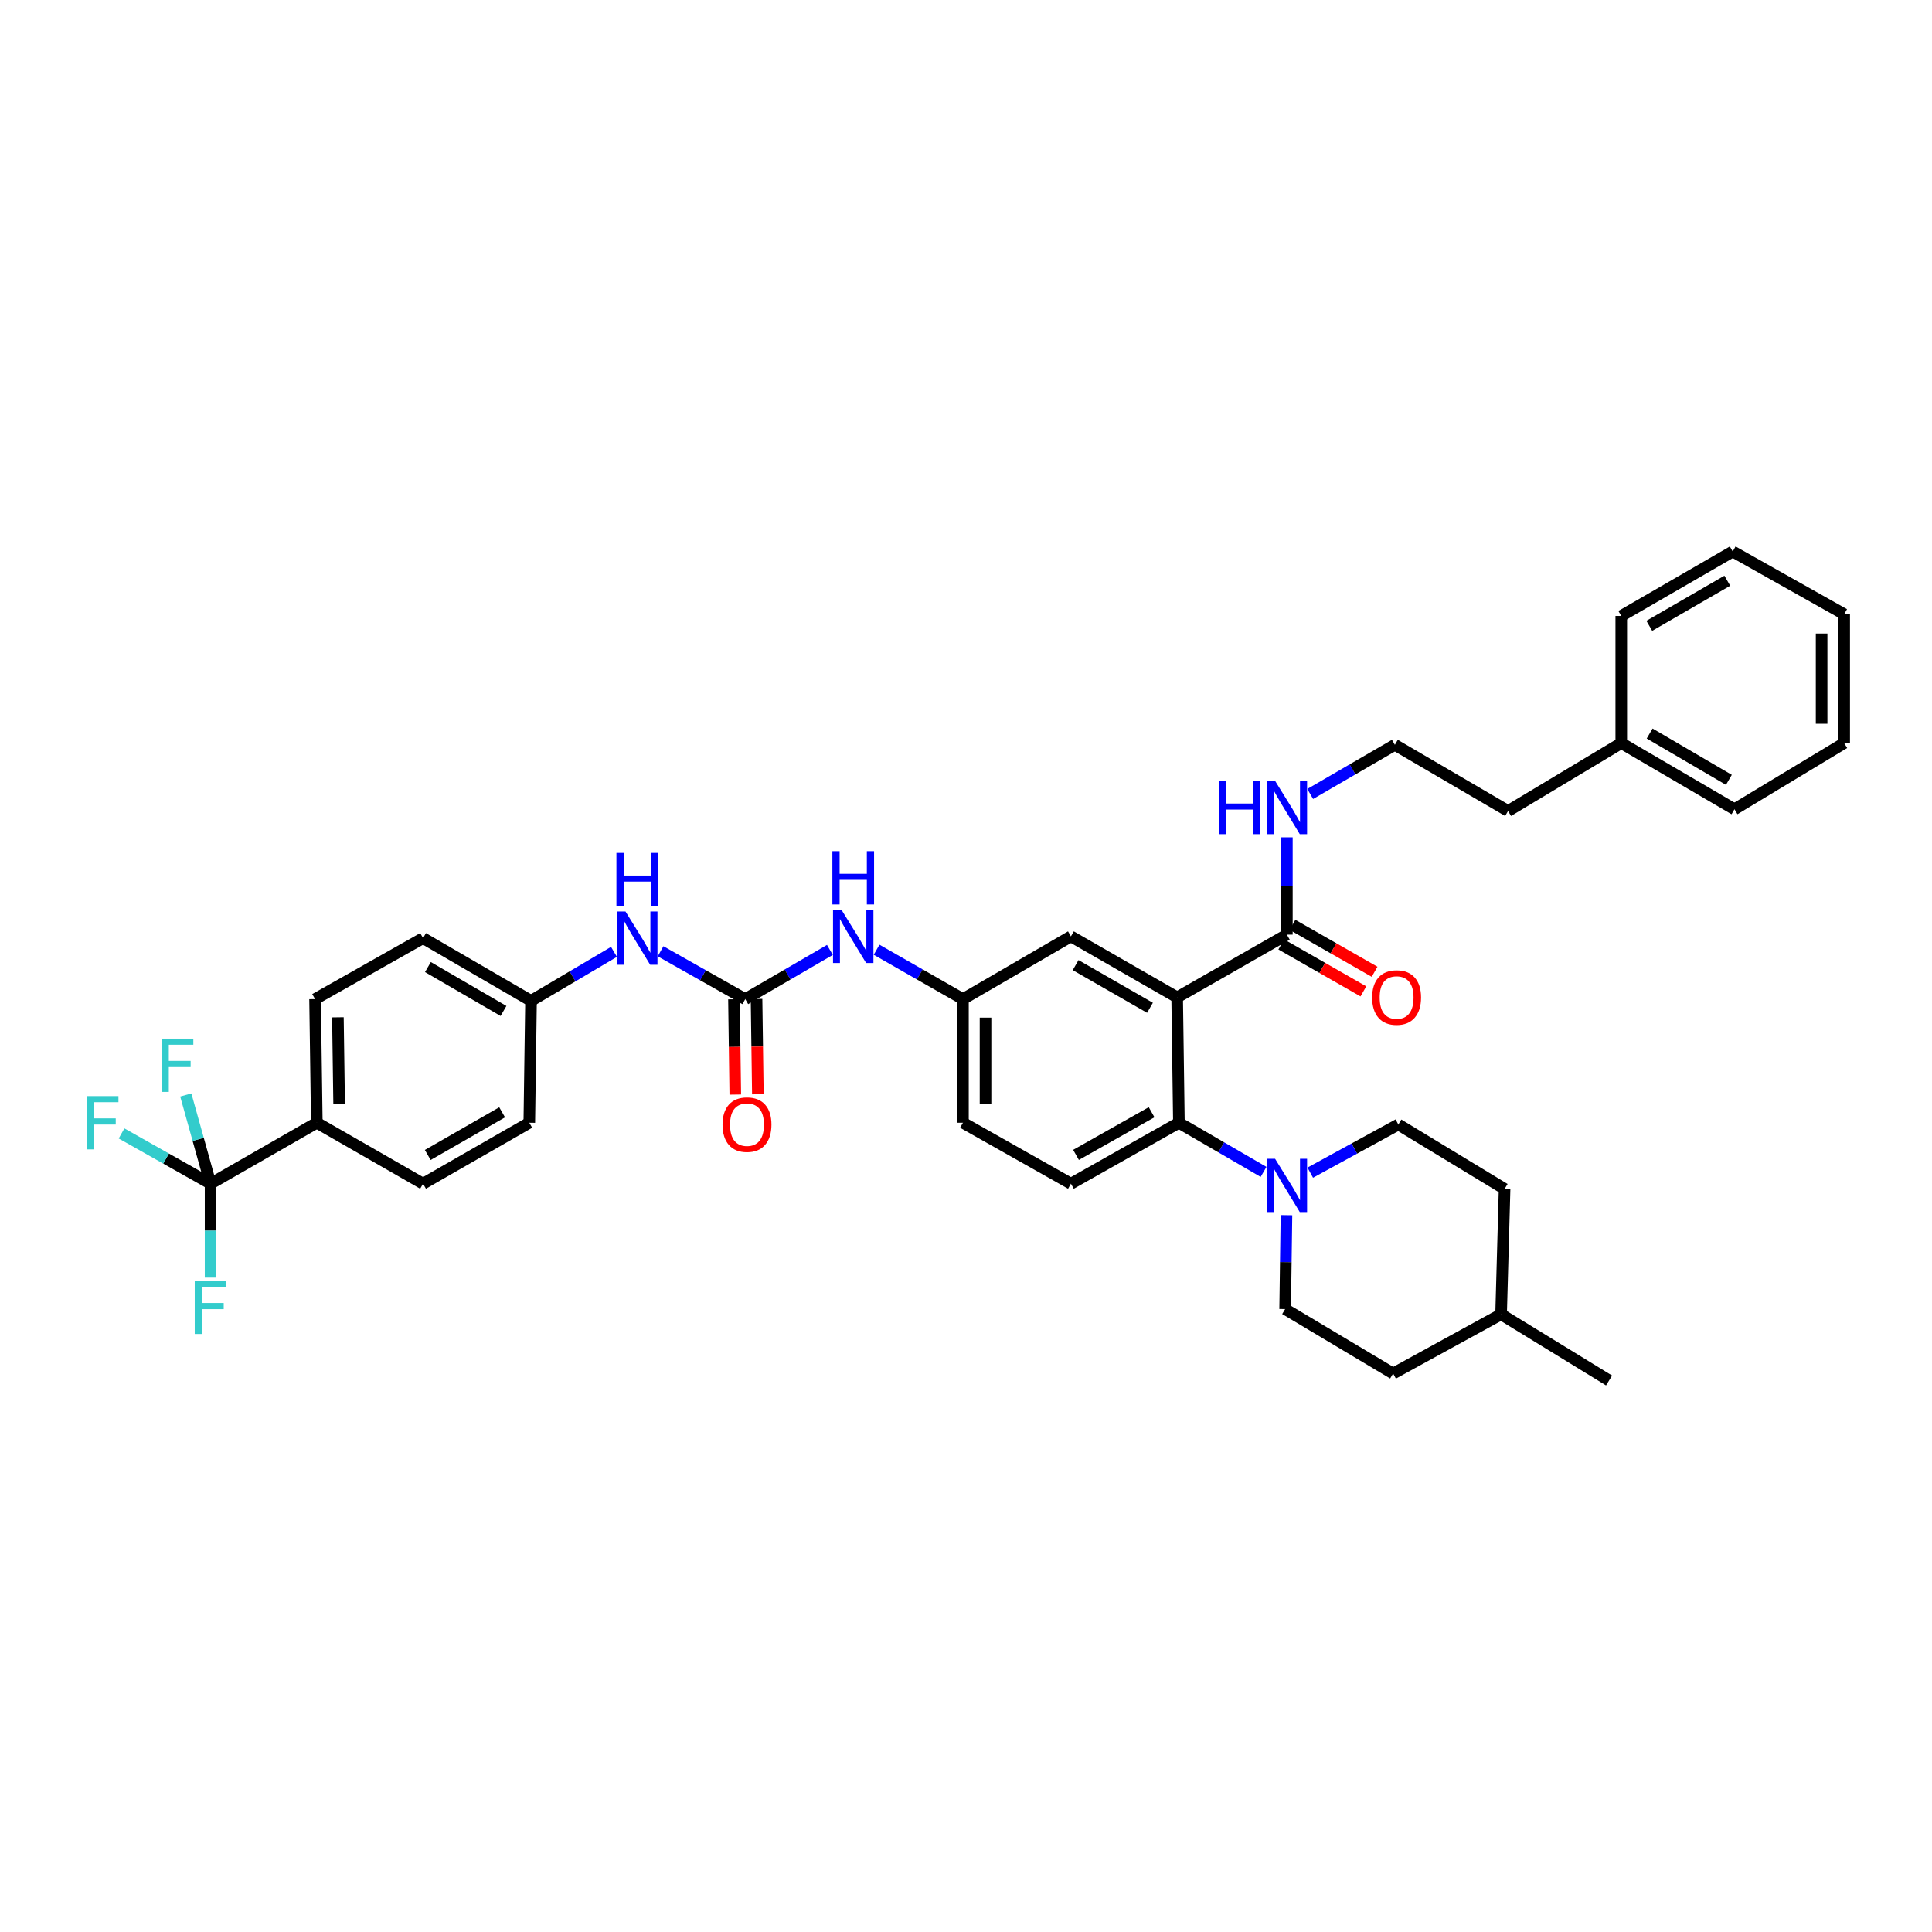 <?xml version='1.0' encoding='iso-8859-1'?>
<svg version='1.1' baseProfile='full'
              xmlns='http://www.w3.org/2000/svg'
                      xmlns:rdkit='http://www.rdkit.org/xml'
                      xmlns:xlink='http://www.w3.org/1999/xlink'
                  xml:space='preserve'
width='1000px' height='1000px' viewBox='0 0 1000 1000'>
<!-- END OF HEADER -->
<rect style='opacity:1.0;fill:#FFFFFF;stroke:none' width='1000' height='1000' x='0' y='0'> </rect>
<path class='bond-0' d='M 108.994,612.68 L 163.984,581.128' style='fill:none;fill-rule:evenodd;stroke:#000000;stroke-width:6px;stroke-linecap:butt;stroke-linejoin:miter;stroke-opacity:1' />
<path class='bond-1' d='M 108.994,612.68 L 85.952,599.671' style='fill:none;fill-rule:evenodd;stroke:#000000;stroke-width:6px;stroke-linecap:butt;stroke-linejoin:miter;stroke-opacity:1' />
<path class='bond-1' d='M 85.952,599.671 L 62.911,586.662' style='fill:none;fill-rule:evenodd;stroke:#33CCCC;stroke-width:6px;stroke-linecap:butt;stroke-linejoin:miter;stroke-opacity:1' />
<path class='bond-2' d='M 108.994,612.68 L 108.994,636.989' style='fill:none;fill-rule:evenodd;stroke:#000000;stroke-width:6px;stroke-linecap:butt;stroke-linejoin:miter;stroke-opacity:1' />
<path class='bond-2' d='M 108.994,636.989 L 108.994,661.298' style='fill:none;fill-rule:evenodd;stroke:#33CCCC;stroke-width:6px;stroke-linecap:butt;stroke-linejoin:miter;stroke-opacity:1' />
<path class='bond-3' d='M 108.994,612.68 L 102.58,589.719' style='fill:none;fill-rule:evenodd;stroke:#000000;stroke-width:6px;stroke-linecap:butt;stroke-linejoin:miter;stroke-opacity:1' />
<path class='bond-3' d='M 102.58,589.719 L 96.167,566.758' style='fill:none;fill-rule:evenodd;stroke:#33CCCC;stroke-width:6px;stroke-linecap:butt;stroke-linejoin:miter;stroke-opacity:1' />
<path class='bond-4' d='M 429.554,491.686 L 407.647,504.408' style='fill:none;fill-rule:evenodd;stroke:#0000FF;stroke-width:6px;stroke-linecap:butt;stroke-linejoin:miter;stroke-opacity:1' />
<path class='bond-4' d='M 407.647,504.408 L 385.741,517.129' style='fill:none;fill-rule:evenodd;stroke:#000000;stroke-width:6px;stroke-linecap:butt;stroke-linejoin:miter;stroke-opacity:1' />
<path class='bond-5' d='M 453.718,491.585 L 476.069,504.357' style='fill:none;fill-rule:evenodd;stroke:#0000FF;stroke-width:6px;stroke-linecap:butt;stroke-linejoin:miter;stroke-opacity:1' />
<path class='bond-5' d='M 476.069,504.357 L 498.42,517.129' style='fill:none;fill-rule:evenodd;stroke:#000000;stroke-width:6px;stroke-linecap:butt;stroke-linejoin:miter;stroke-opacity:1' />
<path class='bond-6' d='M 385.741,517.129 L 363.825,504.758' style='fill:none;fill-rule:evenodd;stroke:#000000;stroke-width:6px;stroke-linecap:butt;stroke-linejoin:miter;stroke-opacity:1' />
<path class='bond-6' d='M 363.825,504.758 L 341.91,492.386' style='fill:none;fill-rule:evenodd;stroke:#0000FF;stroke-width:6px;stroke-linecap:butt;stroke-linejoin:miter;stroke-opacity:1' />
<path class='bond-7' d='M 379.899,517.21 L 380.242,541.878' style='fill:none;fill-rule:evenodd;stroke:#000000;stroke-width:6px;stroke-linecap:butt;stroke-linejoin:miter;stroke-opacity:1' />
<path class='bond-7' d='M 380.242,541.878 L 380.585,566.547' style='fill:none;fill-rule:evenodd;stroke:#FF0000;stroke-width:6px;stroke-linecap:butt;stroke-linejoin:miter;stroke-opacity:1' />
<path class='bond-7' d='M 391.582,517.048 L 391.925,541.716' style='fill:none;fill-rule:evenodd;stroke:#000000;stroke-width:6px;stroke-linecap:butt;stroke-linejoin:miter;stroke-opacity:1' />
<path class='bond-7' d='M 391.925,541.716 L 392.268,566.384' style='fill:none;fill-rule:evenodd;stroke:#FF0000;stroke-width:6px;stroke-linecap:butt;stroke-linejoin:miter;stroke-opacity:1' />
<path class='bond-8' d='M 317.796,492.691 L 296.327,505.361' style='fill:none;fill-rule:evenodd;stroke:#0000FF;stroke-width:6px;stroke-linecap:butt;stroke-linejoin:miter;stroke-opacity:1' />
<path class='bond-8' d='M 296.327,505.361 L 274.859,518.031' style='fill:none;fill-rule:evenodd;stroke:#000000;stroke-width:6px;stroke-linecap:butt;stroke-linejoin:miter;stroke-opacity:1' />
<path class='bond-9' d='M 163.984,581.128 L 163.082,517.129' style='fill:none;fill-rule:evenodd;stroke:#000000;stroke-width:6px;stroke-linecap:butt;stroke-linejoin:miter;stroke-opacity:1' />
<path class='bond-9' d='M 175.531,571.363 L 174.899,526.564' style='fill:none;fill-rule:evenodd;stroke:#000000;stroke-width:6px;stroke-linecap:butt;stroke-linejoin:miter;stroke-opacity:1' />
<path class='bond-10' d='M 163.984,581.128 L 218.973,612.68' style='fill:none;fill-rule:evenodd;stroke:#000000;stroke-width:6px;stroke-linecap:butt;stroke-linejoin:miter;stroke-opacity:1' />
<path class='bond-11' d='M 723.779,582.03 L 700.982,594.497' style='fill:none;fill-rule:evenodd;stroke:#000000;stroke-width:6px;stroke-linecap:butt;stroke-linejoin:miter;stroke-opacity:1' />
<path class='bond-11' d='M 700.982,594.497 L 678.184,606.965' style='fill:none;fill-rule:evenodd;stroke:#0000FF;stroke-width:6px;stroke-linecap:butt;stroke-linejoin:miter;stroke-opacity:1' />
<path class='bond-12' d='M 723.779,582.03 L 778.769,615.386' style='fill:none;fill-rule:evenodd;stroke:#000000;stroke-width:6px;stroke-linecap:butt;stroke-linejoin:miter;stroke-opacity:1' />
<path class='bond-13' d='M 654.011,606.571 L 632.104,593.85' style='fill:none;fill-rule:evenodd;stroke:#0000FF;stroke-width:6px;stroke-linecap:butt;stroke-linejoin:miter;stroke-opacity:1' />
<path class='bond-13' d='M 632.104,593.85 L 610.198,581.128' style='fill:none;fill-rule:evenodd;stroke:#000000;stroke-width:6px;stroke-linecap:butt;stroke-linejoin:miter;stroke-opacity:1' />
<path class='bond-14' d='M 665.868,628.968 L 665.528,653.275' style='fill:none;fill-rule:evenodd;stroke:#0000FF;stroke-width:6px;stroke-linecap:butt;stroke-linejoin:miter;stroke-opacity:1' />
<path class='bond-14' d='M 665.528,653.275 L 665.187,677.581' style='fill:none;fill-rule:evenodd;stroke:#000000;stroke-width:6px;stroke-linecap:butt;stroke-linejoin:miter;stroke-opacity:1' />
<path class='bond-15' d='M 665.187,677.581 L 721.073,710.937' style='fill:none;fill-rule:evenodd;stroke:#000000;stroke-width:6px;stroke-linecap:butt;stroke-linejoin:miter;stroke-opacity:1' />
<path class='bond-16' d='M 839.166,384.614 L 780.567,419.774' style='fill:none;fill-rule:evenodd;stroke:#000000;stroke-width:6px;stroke-linecap:butt;stroke-linejoin:miter;stroke-opacity:1' />
<path class='bond-17' d='M 839.166,384.614 L 897.758,418.872' style='fill:none;fill-rule:evenodd;stroke:#000000;stroke-width:6px;stroke-linecap:butt;stroke-linejoin:miter;stroke-opacity:1' />
<path class='bond-17' d='M 853.852,379.667 L 894.866,403.647' style='fill:none;fill-rule:evenodd;stroke:#000000;stroke-width:6px;stroke-linecap:butt;stroke-linejoin:miter;stroke-opacity:1' />
<path class='bond-18' d='M 839.166,384.614 L 839.166,318.81' style='fill:none;fill-rule:evenodd;stroke:#000000;stroke-width:6px;stroke-linecap:butt;stroke-linejoin:miter;stroke-opacity:1' />
<path class='bond-19' d='M 663.185,488.845 L 684.436,500.988' style='fill:none;fill-rule:evenodd;stroke:#000000;stroke-width:6px;stroke-linecap:butt;stroke-linejoin:miter;stroke-opacity:1' />
<path class='bond-19' d='M 684.436,500.988 L 705.687,513.132' style='fill:none;fill-rule:evenodd;stroke:#FF0000;stroke-width:6px;stroke-linecap:butt;stroke-linejoin:miter;stroke-opacity:1' />
<path class='bond-19' d='M 668.981,478.701 L 690.232,490.844' style='fill:none;fill-rule:evenodd;stroke:#000000;stroke-width:6px;stroke-linecap:butt;stroke-linejoin:miter;stroke-opacity:1' />
<path class='bond-19' d='M 690.232,490.844 L 711.483,502.988' style='fill:none;fill-rule:evenodd;stroke:#FF0000;stroke-width:6px;stroke-linecap:butt;stroke-linejoin:miter;stroke-opacity:1' />
<path class='bond-20' d='M 666.083,483.773 L 666.083,458.587' style='fill:none;fill-rule:evenodd;stroke:#000000;stroke-width:6px;stroke-linecap:butt;stroke-linejoin:miter;stroke-opacity:1' />
<path class='bond-20' d='M 666.083,458.587 L 666.083,433.401' style='fill:none;fill-rule:evenodd;stroke:#0000FF;stroke-width:6px;stroke-linecap:butt;stroke-linejoin:miter;stroke-opacity:1' />
<path class='bond-21' d='M 666.083,483.773 L 609.295,516.227' style='fill:none;fill-rule:evenodd;stroke:#000000;stroke-width:6px;stroke-linecap:butt;stroke-linejoin:miter;stroke-opacity:1' />
<path class='bond-22' d='M 678.155,410.96 L 700.065,398.238' style='fill:none;fill-rule:evenodd;stroke:#0000FF;stroke-width:6px;stroke-linecap:butt;stroke-linejoin:miter;stroke-opacity:1' />
<path class='bond-22' d='M 700.065,398.238 L 721.975,385.516' style='fill:none;fill-rule:evenodd;stroke:#000000;stroke-width:6px;stroke-linecap:butt;stroke-linejoin:miter;stroke-opacity:1' />
<path class='bond-23' d='M 721.975,385.516 L 780.567,419.774' style='fill:none;fill-rule:evenodd;stroke:#000000;stroke-width:6px;stroke-linecap:butt;stroke-linejoin:miter;stroke-opacity:1' />
<path class='bond-24' d='M 609.295,516.227 L 554.306,484.675' style='fill:none;fill-rule:evenodd;stroke:#000000;stroke-width:6px;stroke-linecap:butt;stroke-linejoin:miter;stroke-opacity:1' />
<path class='bond-24' d='M 595.232,521.628 L 556.74,499.542' style='fill:none;fill-rule:evenodd;stroke:#000000;stroke-width:6px;stroke-linecap:butt;stroke-linejoin:miter;stroke-opacity:1' />
<path class='bond-25' d='M 609.295,516.227 L 610.198,581.128' style='fill:none;fill-rule:evenodd;stroke:#000000;stroke-width:6px;stroke-linecap:butt;stroke-linejoin:miter;stroke-opacity:1' />
<path class='bond-26' d='M 554.306,484.675 L 498.42,517.129' style='fill:none;fill-rule:evenodd;stroke:#000000;stroke-width:6px;stroke-linecap:butt;stroke-linejoin:miter;stroke-opacity:1' />
<path class='bond-27' d='M 610.198,581.128 L 554.306,612.68' style='fill:none;fill-rule:evenodd;stroke:#000000;stroke-width:6px;stroke-linecap:butt;stroke-linejoin:miter;stroke-opacity:1' />
<path class='bond-27' d='M 596.07,575.687 L 556.946,597.773' style='fill:none;fill-rule:evenodd;stroke:#000000;stroke-width:6px;stroke-linecap:butt;stroke-linejoin:miter;stroke-opacity:1' />
<path class='bond-28' d='M 498.42,517.129 L 498.42,581.128' style='fill:none;fill-rule:evenodd;stroke:#000000;stroke-width:6px;stroke-linecap:butt;stroke-linejoin:miter;stroke-opacity:1' />
<path class='bond-28' d='M 510.104,526.729 L 510.104,571.528' style='fill:none;fill-rule:evenodd;stroke:#000000;stroke-width:6px;stroke-linecap:butt;stroke-linejoin:miter;stroke-opacity:1' />
<path class='bond-29' d='M 554.306,612.68 L 498.42,581.128' style='fill:none;fill-rule:evenodd;stroke:#000000;stroke-width:6px;stroke-linecap:butt;stroke-linejoin:miter;stroke-opacity:1' />
<path class='bond-30' d='M 897.758,418.872 L 954.545,384.614' style='fill:none;fill-rule:evenodd;stroke:#000000;stroke-width:6px;stroke-linecap:butt;stroke-linejoin:miter;stroke-opacity:1' />
<path class='bond-31' d='M 839.166,318.81 L 896.856,285.454' style='fill:none;fill-rule:evenodd;stroke:#000000;stroke-width:6px;stroke-linecap:butt;stroke-linejoin:miter;stroke-opacity:1' />
<path class='bond-31' d='M 853.667,323.921 L 894.05,300.572' style='fill:none;fill-rule:evenodd;stroke:#000000;stroke-width:6px;stroke-linecap:butt;stroke-linejoin:miter;stroke-opacity:1' />
<path class='bond-32' d='M 954.545,384.614 L 954.545,317.908' style='fill:none;fill-rule:evenodd;stroke:#000000;stroke-width:6px;stroke-linecap:butt;stroke-linejoin:miter;stroke-opacity:1' />
<path class='bond-32' d='M 942.862,374.608 L 942.862,327.914' style='fill:none;fill-rule:evenodd;stroke:#000000;stroke-width:6px;stroke-linecap:butt;stroke-linejoin:miter;stroke-opacity:1' />
<path class='bond-33' d='M 896.856,285.454 L 954.545,317.908' style='fill:none;fill-rule:evenodd;stroke:#000000;stroke-width:6px;stroke-linecap:butt;stroke-linejoin:miter;stroke-opacity:1' />
<path class='bond-34' d='M 776.965,680.287 L 721.073,710.937' style='fill:none;fill-rule:evenodd;stroke:#000000;stroke-width:6px;stroke-linecap:butt;stroke-linejoin:miter;stroke-opacity:1' />
<path class='bond-35' d='M 776.965,680.287 L 832.85,714.546' style='fill:none;fill-rule:evenodd;stroke:#000000;stroke-width:6px;stroke-linecap:butt;stroke-linejoin:miter;stroke-opacity:1' />
<path class='bond-36' d='M 776.965,680.287 L 778.769,615.386' style='fill:none;fill-rule:evenodd;stroke:#000000;stroke-width:6px;stroke-linecap:butt;stroke-linejoin:miter;stroke-opacity:1' />
<path class='bond-37' d='M 163.082,517.129 L 218.973,485.578' style='fill:none;fill-rule:evenodd;stroke:#000000;stroke-width:6px;stroke-linecap:butt;stroke-linejoin:miter;stroke-opacity:1' />
<path class='bond-38' d='M 218.973,612.68 L 273.963,581.128' style='fill:none;fill-rule:evenodd;stroke:#000000;stroke-width:6px;stroke-linecap:butt;stroke-linejoin:miter;stroke-opacity:1' />
<path class='bond-38' d='M 221.407,597.813 L 259.9,575.727' style='fill:none;fill-rule:evenodd;stroke:#000000;stroke-width:6px;stroke-linecap:butt;stroke-linejoin:miter;stroke-opacity:1' />
<path class='bond-39' d='M 274.859,518.031 L 273.963,581.128' style='fill:none;fill-rule:evenodd;stroke:#000000;stroke-width:6px;stroke-linecap:butt;stroke-linejoin:miter;stroke-opacity:1' />
<path class='bond-40' d='M 274.859,518.031 L 218.973,485.578' style='fill:none;fill-rule:evenodd;stroke:#000000;stroke-width:6px;stroke-linecap:butt;stroke-linejoin:miter;stroke-opacity:1' />
<path class='bond-40' d='M 260.609,523.267 L 221.489,500.549' style='fill:none;fill-rule:evenodd;stroke:#000000;stroke-width:6px;stroke-linecap:butt;stroke-linejoin:miter;stroke-opacity:1' />
<path  class='atom-1' d='M 435.531 470.889
L 444.566 485.493
Q 445.462 486.934, 446.903 489.543
Q 448.344 492.153, 448.422 492.308
L 448.422 470.889
L 452.083 470.889
L 452.083 498.462
L 448.305 498.462
L 438.608 482.494
Q 437.478 480.625, 436.271 478.483
Q 435.103 476.341, 434.752 475.679
L 434.752 498.462
L 431.169 498.462
L 431.169 470.889
L 435.531 470.889
' fill='#0000FF'/>
<path  class='atom-1' d='M 430.838 440.559
L 434.577 440.559
L 434.577 452.281
L 448.675 452.281
L 448.675 440.559
L 452.414 440.559
L 452.414 468.132
L 448.675 468.132
L 448.675 455.397
L 434.577 455.397
L 434.577 468.132
L 430.838 468.132
L 430.838 440.559
' fill='#0000FF'/>
<path  class='atom-3' d='M 323.754 471.791
L 332.789 486.395
Q 333.685 487.836, 335.126 490.446
Q 336.567 493.055, 336.644 493.211
L 336.644 471.791
L 340.305 471.791
L 340.305 499.364
L 336.528 499.364
L 326.83 483.397
Q 325.701 481.527, 324.494 479.385
Q 323.325 477.243, 322.975 476.581
L 322.975 499.364
L 319.392 499.364
L 319.392 471.791
L 323.754 471.791
' fill='#0000FF'/>
<path  class='atom-3' d='M 319.061 441.461
L 322.8 441.461
L 322.8 453.183
L 336.898 453.183
L 336.898 441.461
L 340.636 441.461
L 340.636 469.034
L 336.898 469.034
L 336.898 456.299
L 322.8 456.299
L 322.8 469.034
L 319.061 469.034
L 319.061 441.461
' fill='#0000FF'/>
<path  class='atom-4' d='M 373.986 582.108
Q 373.986 575.488, 377.257 571.788
Q 380.529 568.088, 386.643 568.088
Q 392.757 568.088, 396.028 571.788
Q 399.3 575.488, 399.3 582.108
Q 399.3 588.807, 395.989 592.623
Q 392.679 596.401, 386.643 596.401
Q 380.567 596.401, 377.257 592.623
Q 373.986 588.846, 373.986 582.108
M 386.643 593.285
Q 390.849 593.285, 393.108 590.481
Q 395.405 587.638, 395.405 582.108
Q 395.405 576.695, 393.108 573.969
Q 390.849 571.204, 386.643 571.204
Q 382.437 571.204, 380.139 573.93
Q 377.88 576.656, 377.88 582.108
Q 377.88 587.677, 380.139 590.481
Q 382.437 593.285, 386.643 593.285
' fill='#FF0000'/>
<path  class='atom-7' d='M 659.988 599.795
L 669.023 614.4
Q 669.919 615.841, 671.36 618.45
Q 672.801 621.059, 672.879 621.215
L 672.879 599.795
L 676.54 599.795
L 676.54 627.368
L 672.762 627.368
L 663.065 611.401
Q 661.935 609.532, 660.728 607.39
Q 659.56 605.248, 659.209 604.586
L 659.209 627.368
L 655.626 627.368
L 655.626 599.795
L 659.988 599.795
' fill='#0000FF'/>
<path  class='atom-11' d='M 710.22 516.305
Q 710.22 509.684, 713.492 505.984
Q 716.763 502.285, 722.877 502.285
Q 728.992 502.285, 732.263 505.984
Q 735.534 509.684, 735.534 516.305
Q 735.534 523.003, 732.224 526.82
Q 728.914 530.597, 722.877 530.597
Q 716.802 530.597, 713.492 526.82
Q 710.22 523.042, 710.22 516.305
M 722.877 527.482
Q 727.083 527.482, 729.342 524.678
Q 731.64 521.835, 731.64 516.305
Q 731.64 510.891, 729.342 508.165
Q 727.083 505.4, 722.877 505.4
Q 718.671 505.4, 716.373 508.126
Q 714.115 510.853, 714.115 516.305
Q 714.115 521.874, 716.373 524.678
Q 718.671 527.482, 722.877 527.482
' fill='#FF0000'/>
<path  class='atom-12' d='M 630.819 404.183
L 634.557 404.183
L 634.557 415.906
L 648.655 415.906
L 648.655 404.183
L 652.394 404.183
L 652.394 431.756
L 648.655 431.756
L 648.655 419.021
L 634.557 419.021
L 634.557 431.756
L 630.819 431.756
L 630.819 404.183
' fill='#0000FF'/>
<path  class='atom-12' d='M 659.988 404.183
L 669.023 418.788
Q 669.919 420.229, 671.36 422.838
Q 672.801 425.447, 672.879 425.603
L 672.879 404.183
L 676.54 404.183
L 676.54 431.756
L 672.762 431.756
L 663.065 415.789
Q 661.935 413.92, 660.728 411.778
Q 659.56 409.636, 659.209 408.974
L 659.209 431.756
L 655.626 431.756
L 655.626 404.183
L 659.988 404.183
' fill='#0000FF'/>
<path  class='atom-30' d='M 44.911 567.342
L 61.306 567.342
L 61.306 570.496
L 48.611 570.496
L 48.611 578.869
L 59.904 578.869
L 59.904 582.063
L 48.611 582.063
L 48.611 594.914
L 44.911 594.914
L 44.911 567.342
' fill='#33CCCC'/>
<path  class='atom-31' d='M 100.796 662.899
L 117.192 662.899
L 117.192 666.053
L 104.496 666.053
L 104.496 674.426
L 115.79 674.426
L 115.79 677.62
L 104.496 677.62
L 104.496 690.471
L 100.796 690.471
L 100.796 662.899
' fill='#33CCCC'/>
<path  class='atom-32' d='M 83.674 537.594
L 100.069 537.594
L 100.069 540.749
L 87.373 540.749
L 87.373 549.122
L 98.667 549.122
L 98.667 552.316
L 87.373 552.316
L 87.373 565.167
L 83.674 565.167
L 83.674 537.594
' fill='#33CCCC'/>
</svg>

